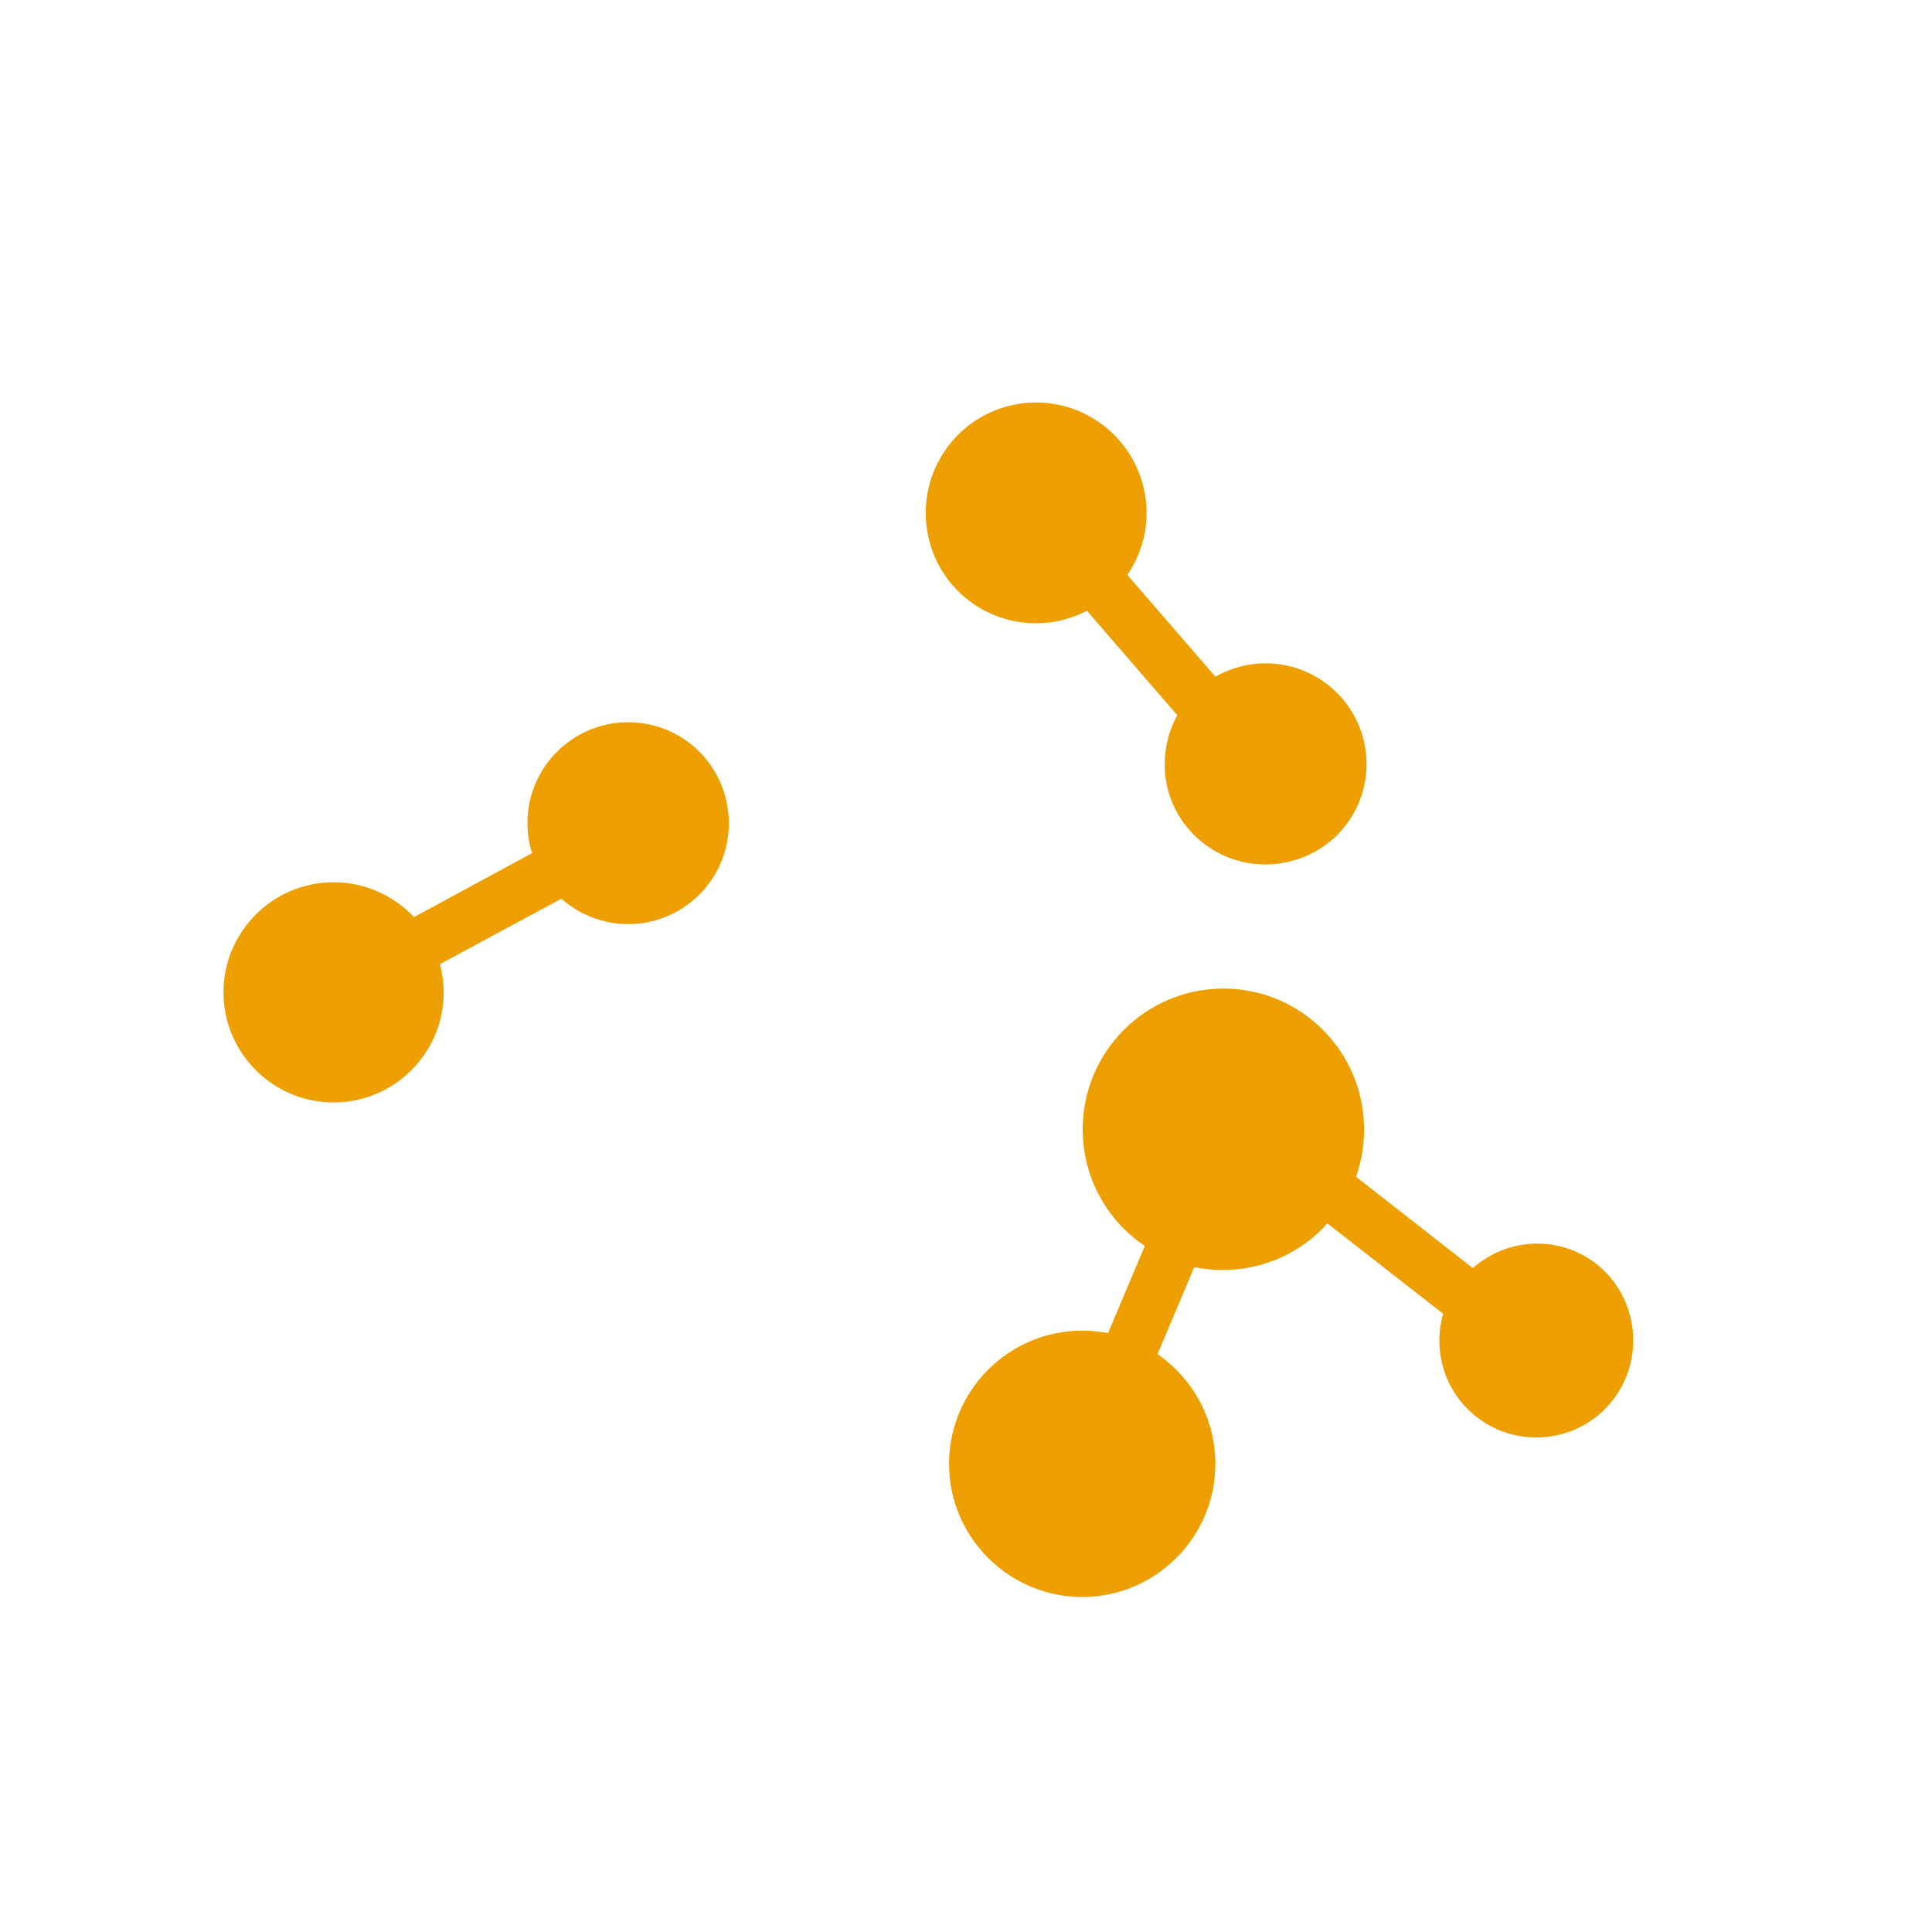 <?xml version="1.0" encoding="utf-8"?>
<!-- Generator: Adobe Illustrator 25.4.1, SVG Export Plug-In . SVG Version: 6.00 Build 0)  -->
<svg version="1.1" xmlns="http://www.w3.org/2000/svg" xmlns:xlink="http://www.w3.org/1999/xlink" x="0px" y="0px"
	 viewBox="0 0 410.6 410.6" style="enable-background:new 0 0 410.6 410.6;" xml:space="preserve">
<style type="text/css">
	.st0{fill:#EE9F00;}
</style>
<g id="_x32_5">
</g>
<g id="Layer_1">
	<path class="st0" d="M133.5,153.5c-11.8,0-21.4,9.6-21.4,21.4c0,2.2,0.3,4.4,1,6.4L88,194.9c-4.3-4.5-10.3-7.4-17.1-7.4
		c-12.9,0-23.4,10.5-23.4,23.4c0,12.9,10.5,23.4,23.4,23.4s23.4-10.5,23.4-23.4c0-2.1-0.3-4.1-0.8-6l25.8-13.9
		c3.8,3.3,8.7,5.4,14.2,5.4c11.8,0,21.4-9.6,21.4-21.4C154.9,163.1,145.4,153.5,133.5,153.5z"/>
	<path class="st0" d="M289.9,157.7c-2.6-11.5-14-18.8-25.6-16.2c-2.2,0.5-4.2,1.3-6,2.3l-18.7-21.6c3.5-5.2,5-11.7,3.5-18.3
		c-2.8-12.6-15.3-20.6-28-17.8c-12.6,2.8-20.6,15.3-17.8,28s15.3,20.6,28,17.8c2-0.5,4-1.2,5.7-2.1l19.2,22.2
		c-2.4,4.4-3.3,9.7-2.2,15c2.6,11.5,14,18.8,25.6,16.2C285.2,180.7,292.5,169.3,289.9,157.7z"/>
	<path class="st0" d="M326.7,264.3c-5.3,0-10,2-13.7,5.2l-24.8-19.4c1.1-3.2,1.7-6.5,1.7-10.1c0-16.5-13.4-29.9-29.9-29.9
		s-29.9,13.4-29.9,29.9c0,10.4,5.3,19.5,13.2,24.8l-7.8,18.5c-1.8-0.3-3.6-0.5-5.5-0.5c-15.6,0-28.3,12.7-28.3,28.3
		s12.7,28.3,28.3,28.3s28.3-12.7,28.3-28.3c0-9.7-4.9-18.2-12.3-23.3l7.8-18.5c2,0.4,4,0.6,6.1,0.6c8.8,0,16.8-3.8,22.2-9.9
		l24.6,19.2c-0.5,1.8-0.8,3.7-0.8,5.7c0,11.4,9.2,20.6,20.6,20.6c11.4,0,20.6-9.2,20.6-20.6S338.1,264.3,326.7,264.3z"/>
</g>
</svg>
